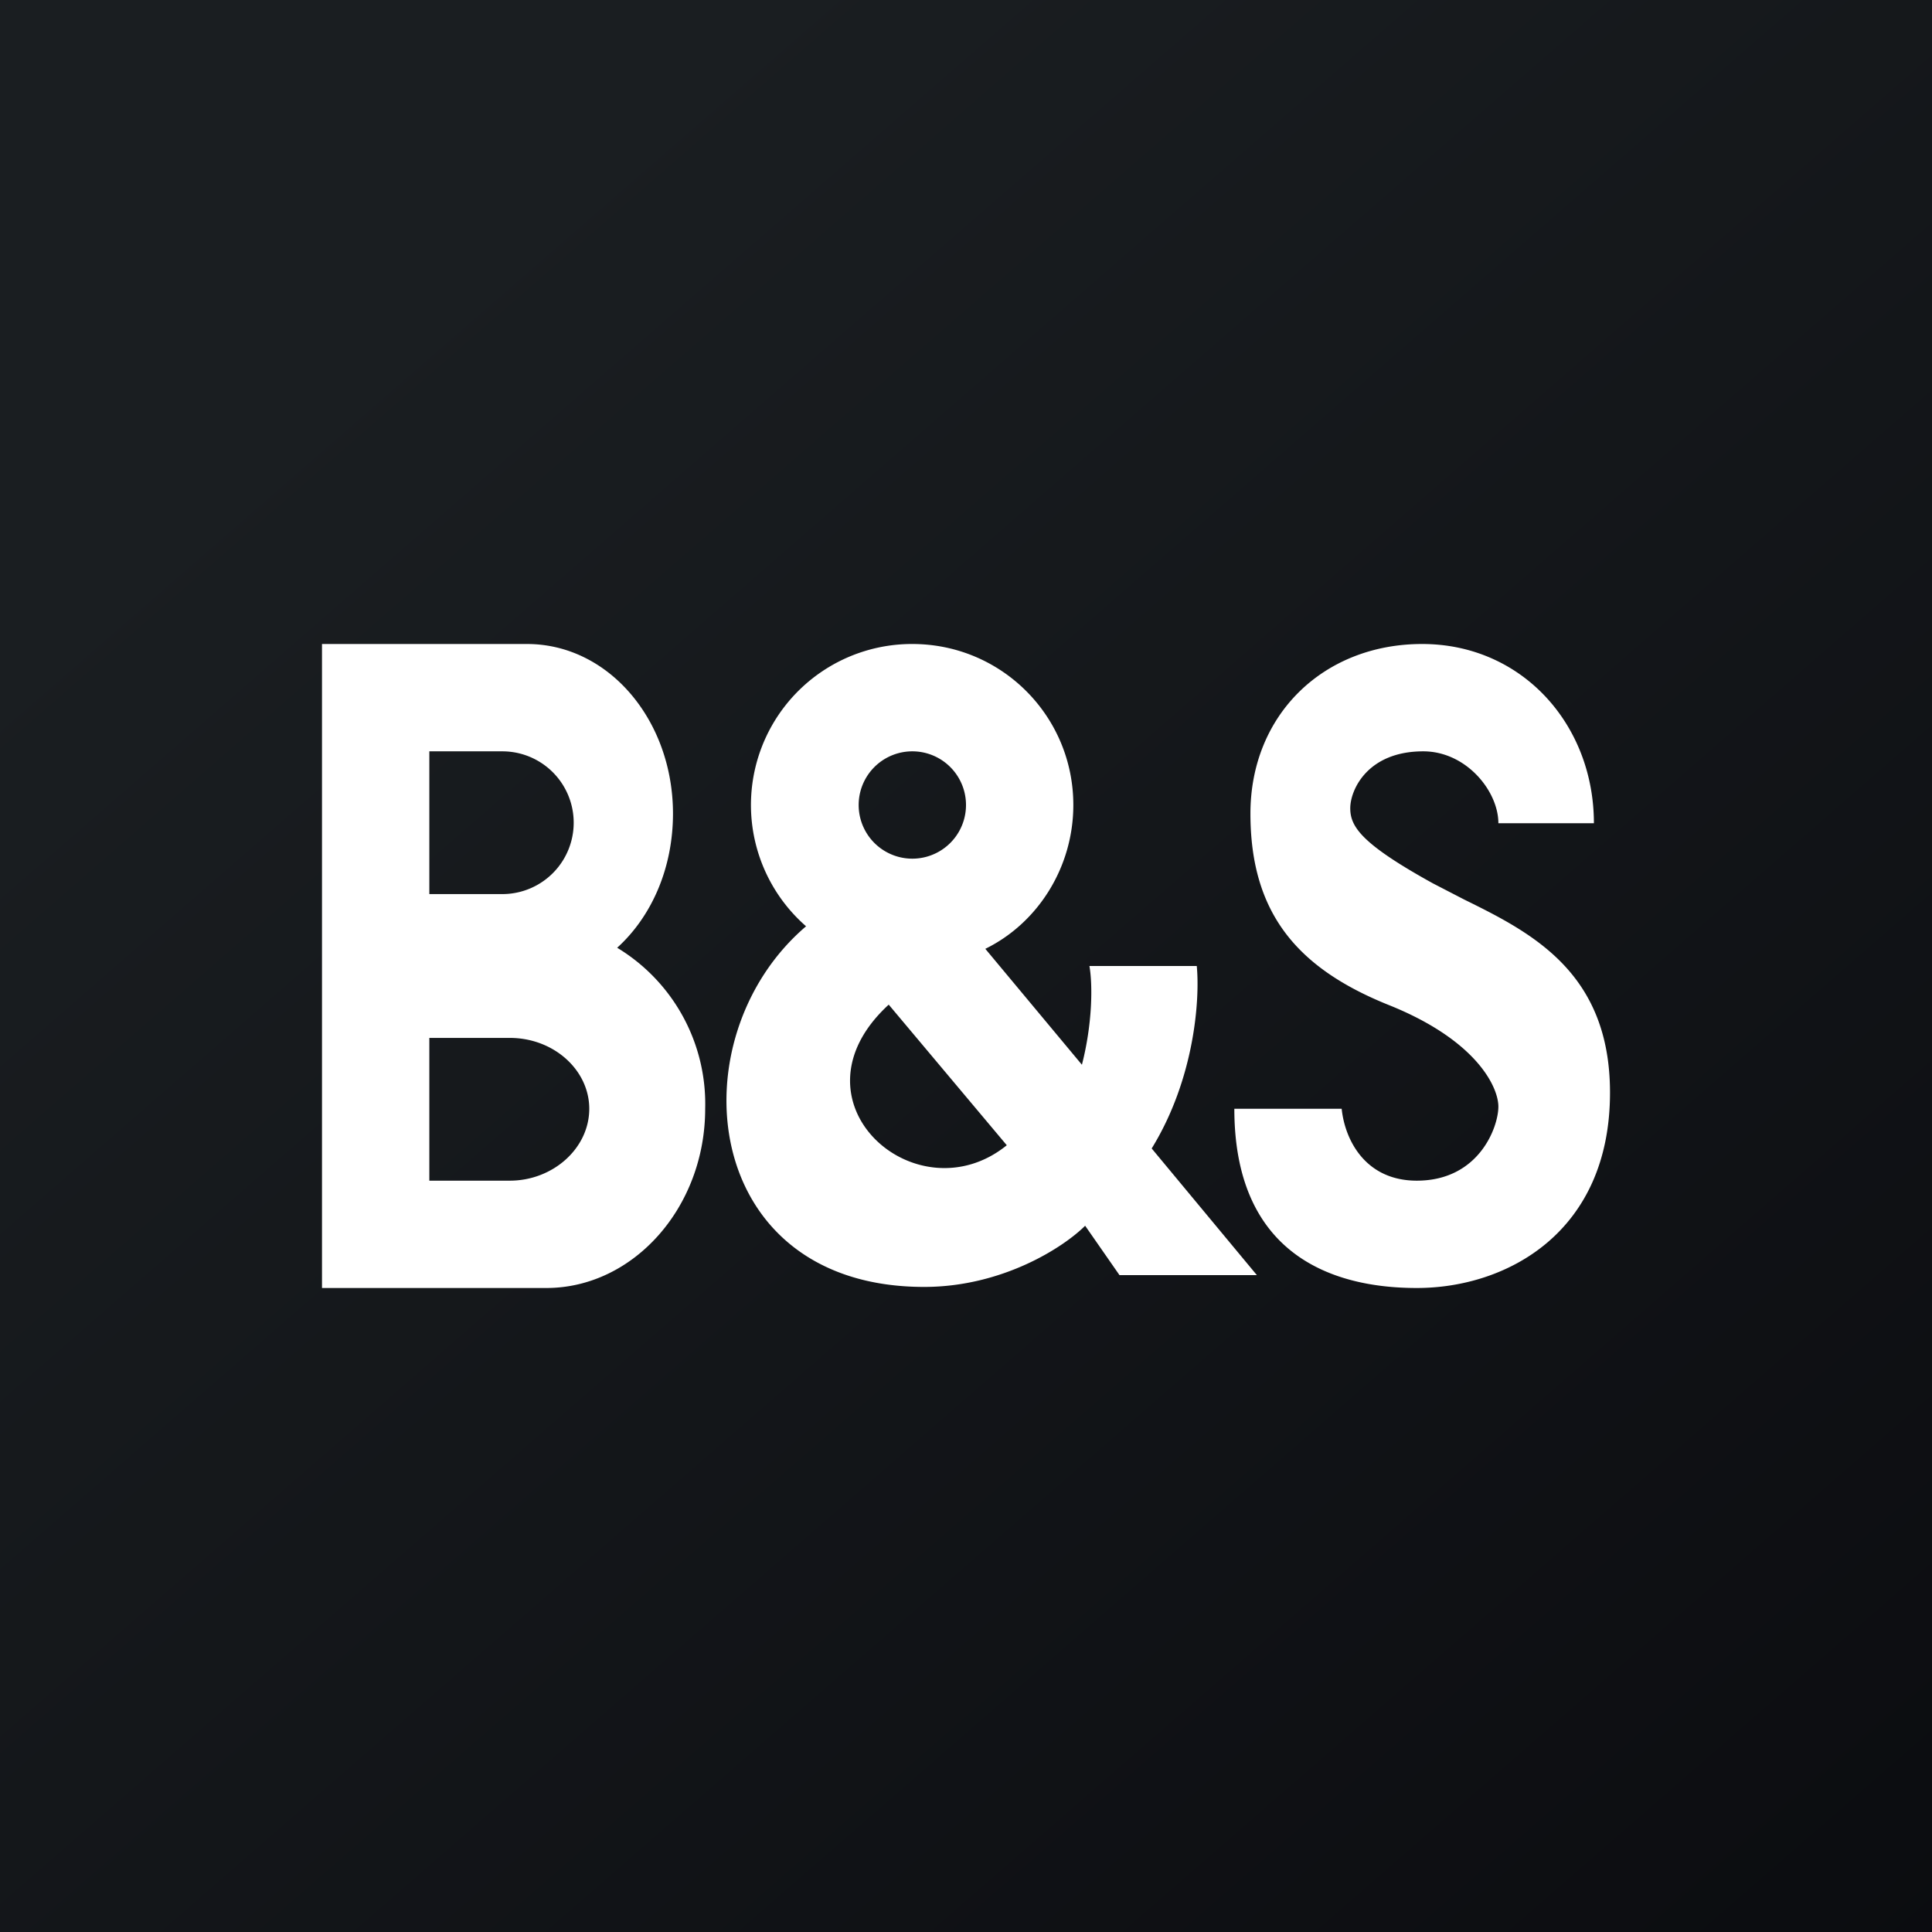 <?xml version="1.0" encoding="UTF-8"?> <svg xmlns="http://www.w3.org/2000/svg" width="18" height="18" viewBox="0 0 18 18"><rect x="0" y="0" width="18" height="18" fill="#808080" stroke="none"/><path fill="url(#a12bhswmg)" d="M0 0h18v18H0z"></path><path fill-rule="evenodd" d="M4.91 6H3v6h2.09c.81 0 1.48-.75 1.48-1.67a1.7 1.7 0 0 0-.82-1.5c.32-.29.52-.74.52-1.25 0-.87-.6-1.58-1.36-1.58ZM4 7v1.33h.68a.66.66 0 0 0 0-1.33H4Zm0 2.67V11h.75c.4 0 .74-.3.74-.67 0-.36-.33-.66-.74-.66H4Zm6-2.17c0 .58-.33 1.1-.82 1.34l.9 1.08c.1-.39.1-.75.07-.92h1c.03.31-.02 1.05-.42 1.7l.98 1.18h-1.28l-.32-.46c-.2.2-.77.57-1.5.57-2.09 0-2.32-2.32-1.1-3.36A1.5 1.5 0 0 1 8.5 6c.83 0 1.5.67 1.5 1.5ZM8.5 8a.5.5 0 1 0 0-1 .5.5 0 0 0 0 1Zm-.22 1.36 1.1 1.31c-.84.68-2.08-.41-1.1-1.31Zm3.22.97h1c.03.29.22.67.7.67.58 0 .76-.5.76-.69 0-.18-.2-.62-1.03-.95-.84-.34-1.28-.85-1.28-1.78 0-.92.68-1.58 1.6-1.58.93 0 1.6.75 1.6 1.67h-.89c0-.3-.3-.67-.7-.67-.52 0-.68.36-.68.53 0 .17.1.33.77.7l.29.15c.63.31 1.36.68 1.36 1.8 0 1.3-.96 1.82-1.8 1.82-.85 0-1.7-.36-1.7-1.67Z" fill="#fff"></path><defs><linearGradient id="a12bhswmg" x1="3.35" y1="3.12" x2="21.9" y2="24.43" gradientUnits="userSpaceOnUse"><stop stop-color="#1A1E21"></stop><stop offset="1" stop-color="#06060A"></stop></linearGradient></defs></svg> 